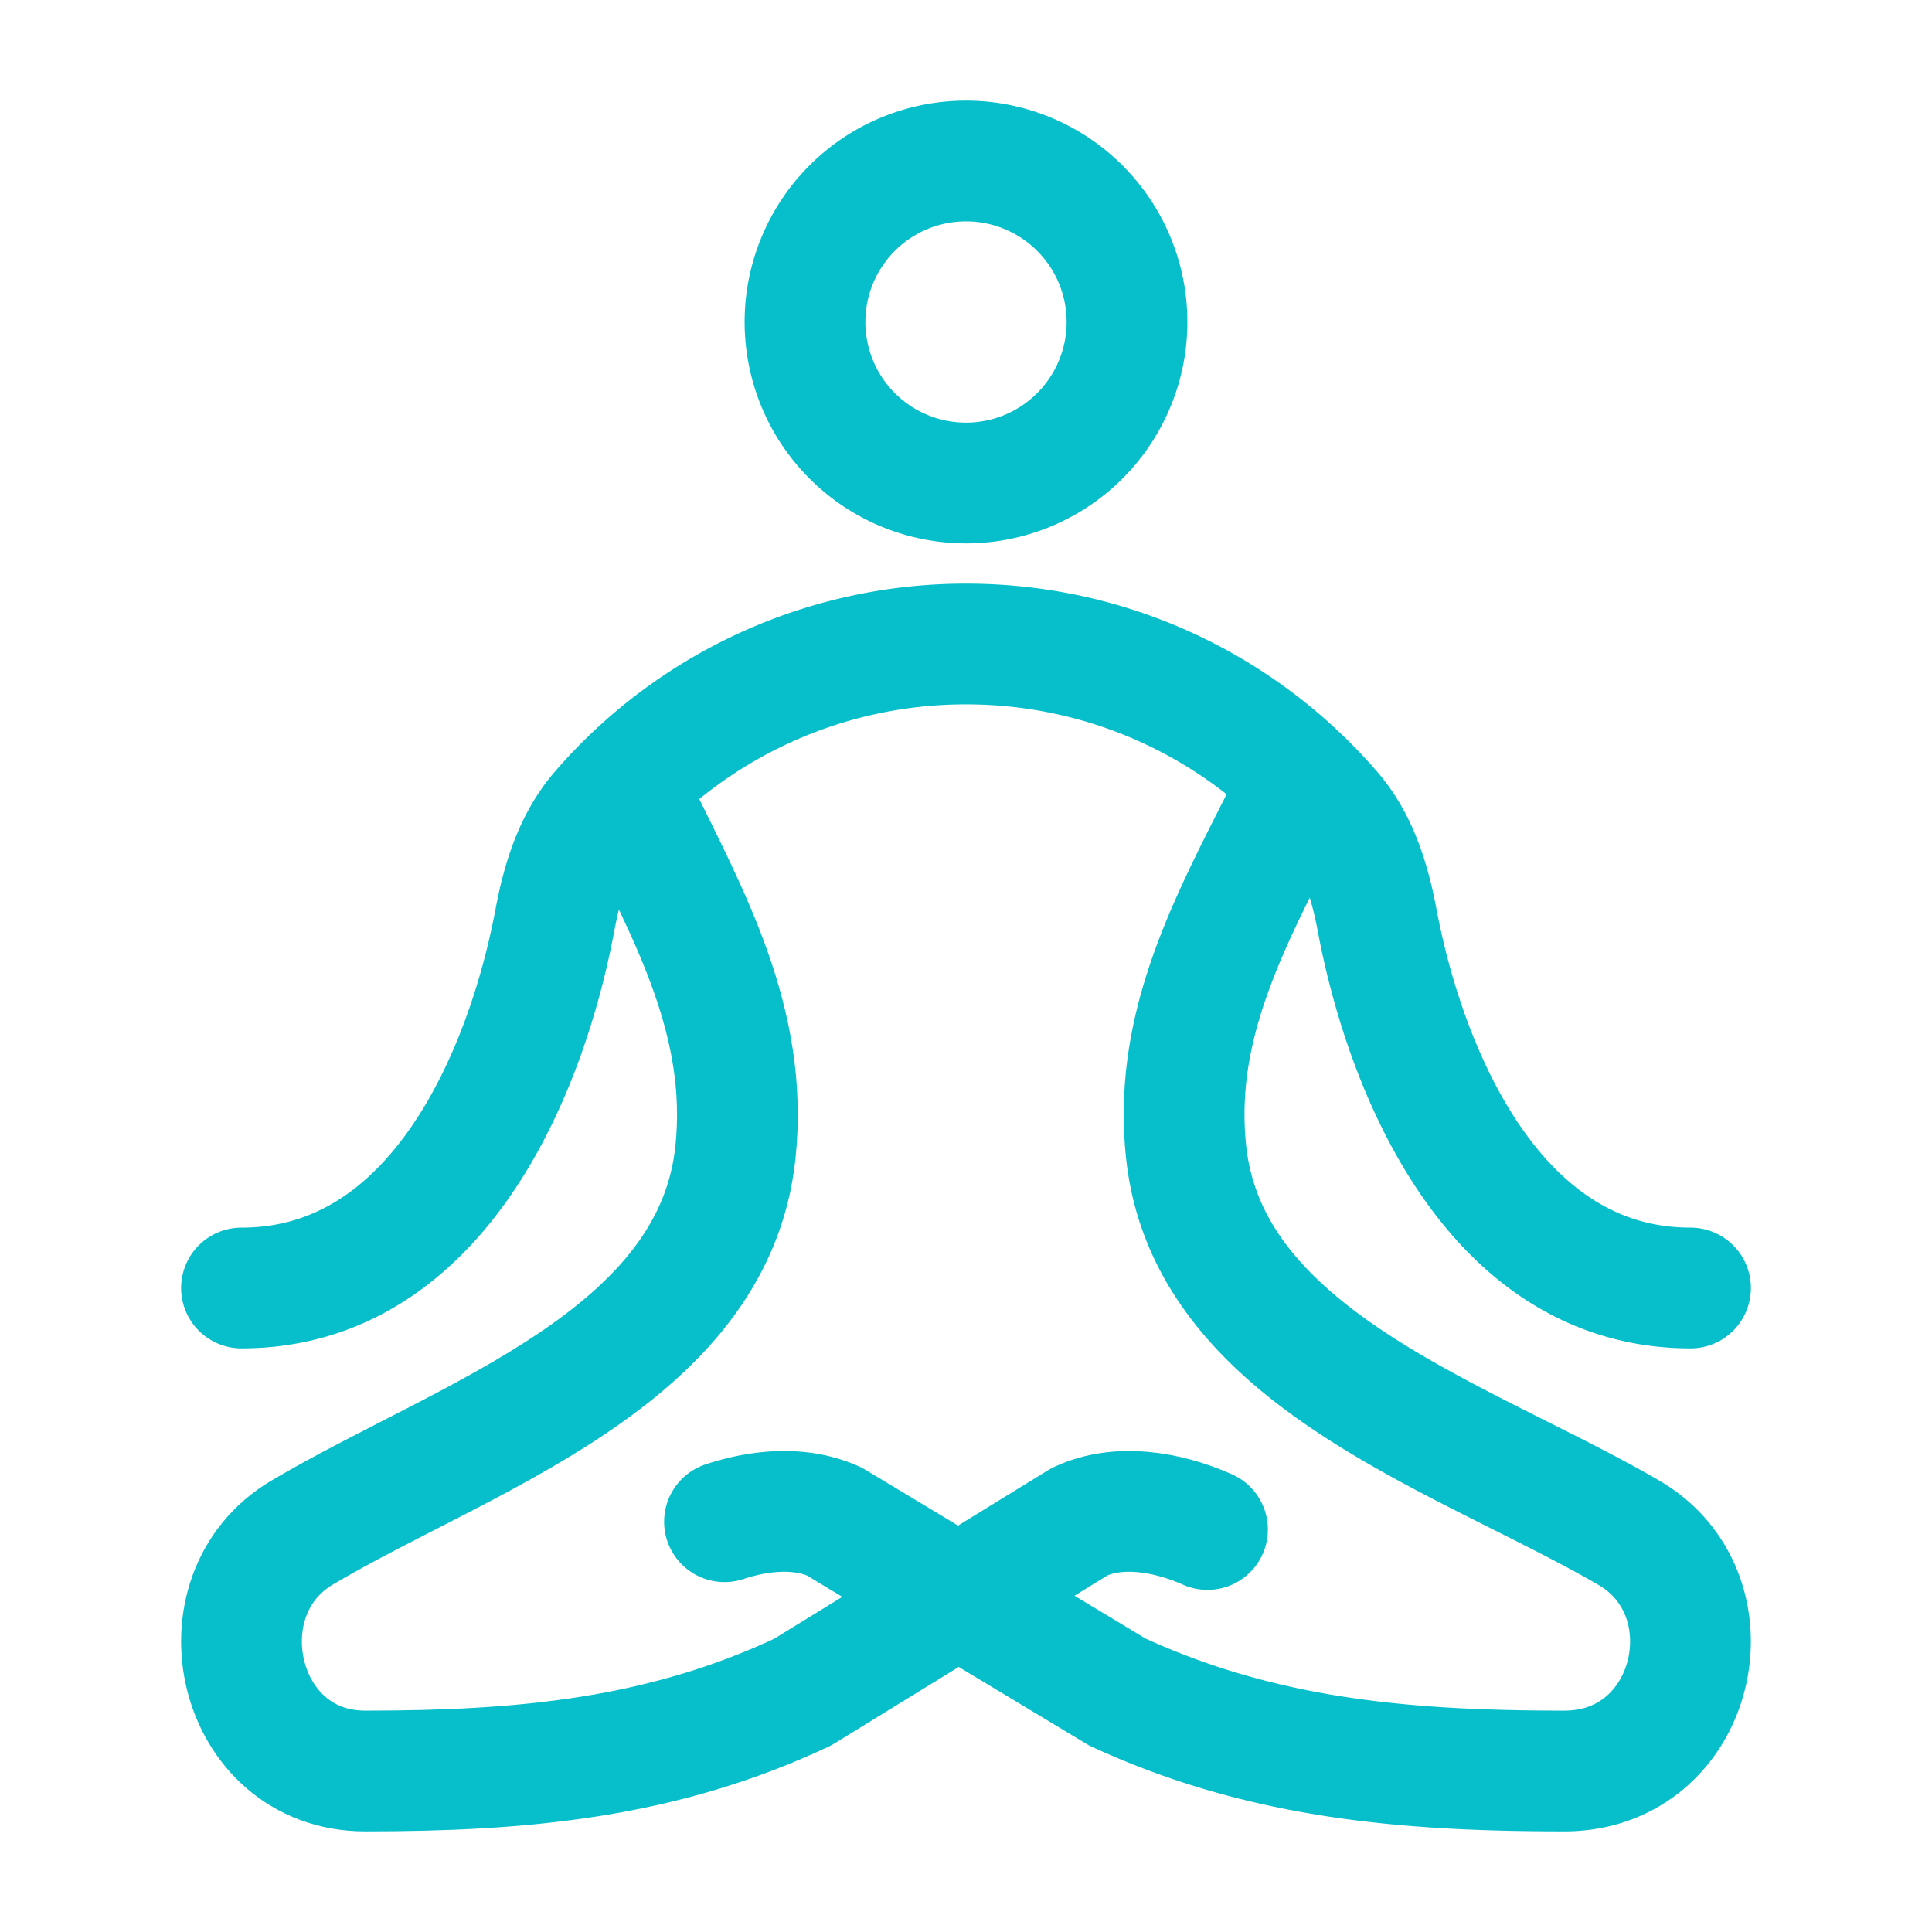 <svg xmlns="http://www.w3.org/2000/svg" width="49" height="49" viewBox="0 0 24 24"><g fill="none" stroke="#06BFCA" stroke-linecap="round" stroke-linejoin="round" stroke-width="1.5" color="#06BFCA"><path d="M7.886 10c.686 1.397 1.418 2.705 1.25 4.314-.271 2.573-3.39 3.541-5.386 4.726-1.307.777-.818 2.96.786 2.96 1.944 0 3.68-.155 5.435-.98l3.44-2.117c.478-.225 1.08-.129 1.589.097"/><path d="M16.01 10c-.7 1.397-1.448 2.705-1.275 4.314.276 2.573 3.462 3.541 5.499 4.726 1.334.777.835 2.96-.802 2.96-1.986 0-3.759-.155-5.55-.98l-3.514-2.117c-.41-.189-.91-.151-1.368 0M10 4a2 2 0 1 0 4 0 2 2 0 0 0-4 0"/><path d="M3 16c2.446 0 3.544-2.705 3.893-4.57.092-.488.24-.973.563-1.349A5.99 5.99 0 0 1 12 8c1.816 0 3.444.807 4.544 2.081.323.376.471.861.563 1.348C17.457 13.295 18.554 16 21 16"/></g></svg>